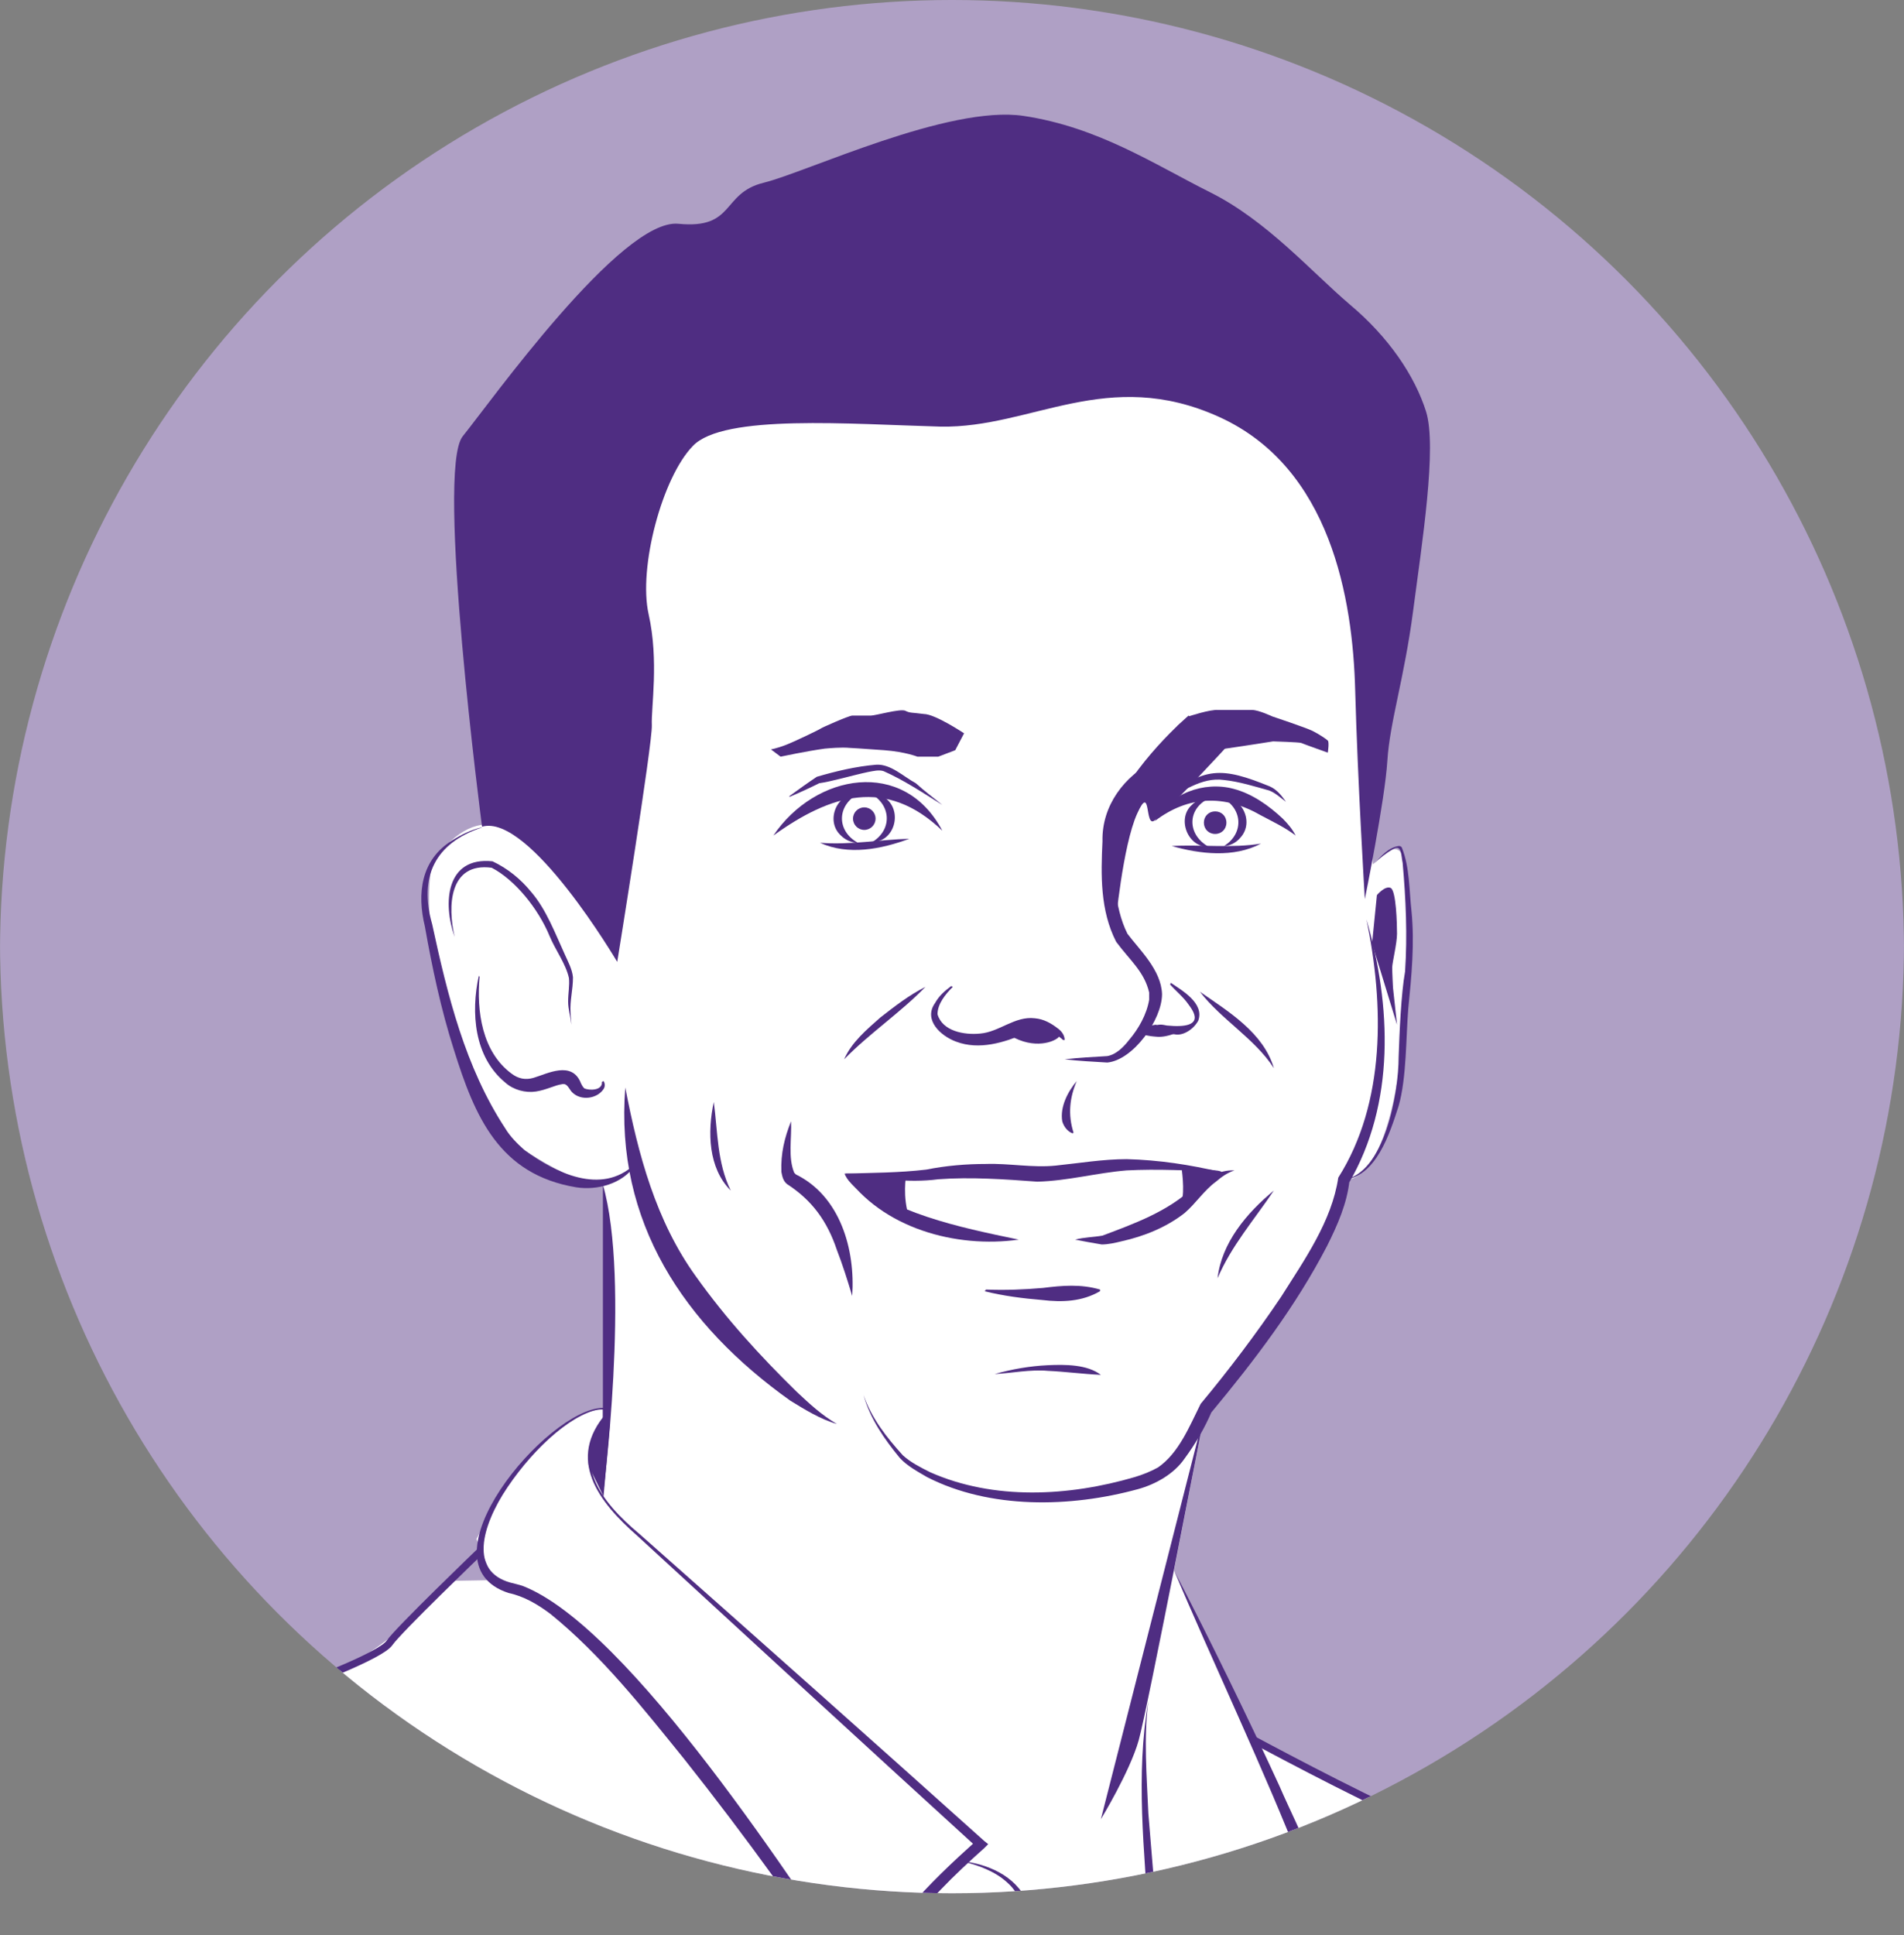 <?xml version="1.0" encoding="utf-8"?>
<!-- Generator: Adobe Illustrator 26.5.0, SVG Export Plug-In . SVG Version: 6.00 Build 0)  -->
<svg version="1.1" id="Layer_1" xmlns="http://www.w3.org/2000/svg" xmlns:xlink="http://www.w3.org/1999/xlink" x="0px" y="0px"
	 viewBox="0 0 236.6 240.4" style="enable-background:new 0 0 236.6 240.4;" xml:space="preserve">
<rect x="0" y="0" width="236.6" height="240.4" fill="#808080" stroke="none"/>
<style type="text/css">
	.st0{clip-path:url(#SVGID_00000039114004318834207210000015040484527158597029_);fill:#AFA0C5;}
	.st1{clip-path:url(#SVGID_00000039114004318834207210000015040484527158597029_);fill:#FFFFFF;}
	.st2{clip-path:url(#SVGID_00000039114004318834207210000015040484527158597029_);fill:#4F2D82;}
	.st3{clip-path:url(#SVGID_00000039114004318834207210000015040484527158597029_);}
	.st4{fill:#4F2D82;}
	
		.st5{clip-path:url(#SVGID_00000039114004318834207210000015040484527158597029_);fill:none;stroke:#4F2D82;stroke-width:0.906;stroke-miterlimit:10;}
</style>
<g>
	<defs>
		<circle id="SVGID_1_" cx="118.3" cy="116.9" r="118.3"/>
	</defs>
	<clipPath id="SVGID_00000019663238414877475090000007377094885245217683_">
		<use xlink:href="#SVGID_1_"  style="overflow:visible;"/>
	</clipPath>
	
		<circle style="clip-path:url(#SVGID_00000019663238414877475090000007377094885245217683_);fill:#AFA0C5;" cx="118.3" cy="118.3" r="118.3"/>
	<path style="clip-path:url(#SVGID_00000019663238414877475090000007377094885245217683_);fill:#FFFFFF;" d="M109.4,42.3L71,60.8
		l-5.1,44c0,0-6.1-6.8-12.2,2.5c0,0-3.1,12,8.4,33.4c0,0,8.2,6.4,12.8,6.4V175c0,0-7.3,0.3-15.7,16.2l2.1,5.1l-5.5,0.1
		c0,0-8,9.8-17.8,12.8s8.1,33.3,8.1,33.3L98,272.3l57.7-8.5l28.3-15.9l2.8-16.6l-31.1-15.2l-9.8-21l3.9-20.1
		c0,0,16.3-19.8,17.1-28.4c0,0,5.8,1.4,7.5-18.6c0,0,1.1-14.5,0.7-16.6c-0.4-2.1,0.2-9.3-4.5-4L167,47.8L109.4,42.3z"/>
	<path style="clip-path:url(#SVGID_00000019663238414877475090000007377094885245217683_);fill:#4F2D82;" d="M59.9,102.7
		c0,0-5.8-44.3-2.4-48.5s19.7-27.1,26.8-26.4c7.1,0.7,5.3-3.8,10.6-5.1s23-9.7,32.3-8.3s16.2,6,23.2,9.5s12.5,9.8,17.3,13.9
		c4.9,4.1,8.1,8.9,9.5,13.3s-0.5,16.4-1.6,24.8s-2.9,13.8-3.2,18.6c-0.3,4.9-2.8,17.2-2.8,17.2s-0.9-14.8-1.2-26s-3-27.6-16.9-33.9
		s-23.3,1.4-34.6,1.2c-11.2-0.3-27-1.6-30.8,2.4c-3.8,3.9-6.8,15.1-5.5,20.9c1.3,5.8,0.3,11.6,0.4,13.8c0.1,2.2-4.3,29.4-4.3,29.4
		S65.8,101,59.9,102.7z"/>
	<g style="clip-path:url(#SVGID_00000019663238414877475090000007377094885245217683_);">
		<path class="st4" d="M77.7,135.1c1.6,8.3,3.8,16.6,8.8,23.5c3.7,5.2,8,9.9,12.5,14.3c1.6,1.5,3.1,2.9,5,4c-2.1-0.6-4-1.8-5.8-2.9
			C85,164.6,76.4,151.8,77.7,135.1L77.7,135.1z"/>
	</g>
	<g style="clip-path:url(#SVGID_00000019663238414877475090000007377094885245217683_);">
		<path class="st4" d="M169.8,114.2c3.1,10.7,3.6,22.9-2.2,32.8l0.1-0.4c-0.3,2.9-1.5,5.6-2.8,8.2c-3.9,7.5-9,14.2-14.4,20.7
			l0.1-0.2c-0.9,2.1-2,4-3.4,5.9c-1.3,1.9-3.6,3.2-5.8,3.8c-8.4,2.3-18.4,2.5-26.2-1.5c-1.2-0.7-2.5-1.4-3.4-2.4
			c-1.9-2.3-3.7-4.9-4.5-7.8c1,2.9,2.9,5.3,4.9,7.5c1,0.9,2.2,1.5,3.4,2.1c7.9,3.5,17.2,3,25.4,0.6c1-0.3,2-0.7,2.9-1.2
			c2.6-1.8,3.9-5.1,5.3-7.9c3.5-4.2,6.9-8.7,10-13.3c2.9-4.6,6.3-9.4,7.1-14.8C172.2,137,172,124.8,169.8,114.2L169.8,114.2z"/>
	</g>
	<g style="clip-path:url(#SVGID_00000019663238414877475090000007377094885245217683_);">
		<path class="st4" d="M123.6,170.7c2.1-0.6,4.4-1,6.6-1.1s4.9-0.1,6.6,1.2c-2.2-0.1-4.4-0.4-6.6-0.5
			C128.1,170.1,125.6,170.6,123.6,170.7L123.6,170.7z"/>
	</g>
	<g style="clip-path:url(#SVGID_00000019663238414877475090000007377094885245217683_);">
		<path class="st4" d="M88.7,136.9c0.5,3.8,0.4,7.5,2.1,11C88,145.1,87.9,140.6,88.7,136.9L88.7,136.9z"/>
	</g>
	<g style="clip-path:url(#SVGID_00000019663238414877475090000007377094885245217683_);">
		<path class="st4" d="M98.3,139.3c0.1,2.1-0.4,4.5,0.4,6.4c0,0.1,0.1,0,0.1,0.1c0,0,0,0,0.1,0.1c5.5,2.7,7.4,9.3,7,15.1
			c-0.6-2-1.2-3.9-1.9-5.7c-1.2-3.6-3.1-6.2-6.2-8.2c-0.5-0.4-0.6-1-0.7-1.5C97,143.3,97.5,141.3,98.3,139.3L98.3,139.3z"/>
	</g>
	<g style="clip-path:url(#SVGID_00000019663238414877475090000007377094885245217683_);">
		<path class="st4" d="M104.9,145.8c3.4-0.1,6.8-0.1,10.2-0.5c2.5-0.5,5-0.7,7.4-0.7c2.9-0.1,5.8,0.5,8.7,0.2s5.9-0.8,8.8-0.8
			c4,0.1,7.9,0.7,11.7,1.6c-3.9-0.2-7.9-0.4-11.7-0.2c-3.7,0.3-7.3,1.3-11.1,1.4c-4-0.3-8.3-0.6-12.3-0.3
			C112.8,147,108.9,146.4,104.9,145.8L104.9,145.8z"/>
	</g>
	<g style="clip-path:url(#SVGID_00000019663238414877475090000007377094885245217683_);">
		<path class="st4" d="M133.6,154c1.1-0.3,2.3-0.3,3.4-0.5c4-1.5,8.1-3,11.2-5.9c1.5-1.2,3.3-2.3,5.2-2.2c-0.9,0.3-1.6,0.8-2.3,1.4
			c-1.5,1.1-2.5,2.7-3.9,3.9c-2.3,1.8-5.1,2.9-7.8,3.5c-0.8,0.2-1.7,0.4-2.5,0.4C135.7,154.4,134.6,154.2,133.6,154L133.6,154z"/>
	</g>
	<g style="clip-path:url(#SVGID_00000019663238414877475090000007377094885245217683_);">
		<path class="st4" d="M104.9,145.8c6.3,5,14,6.6,21.7,8.2C118.8,155.1,109.6,152.6,104.9,145.8L104.9,145.8z"/>
	</g>
	<g style="clip-path:url(#SVGID_00000019663238414877475090000007377094885245217683_);">
		<path class="st4" d="M122.5,160.2c2.4,0.1,4.8,0,7.1-0.2c2.4-0.3,4.7-0.5,7.1,0.2v0.2c-2.2,1.3-4.7,1.4-7.2,1.1
			c-2.4-0.2-4.8-0.5-7.2-1.1C122.5,160.4,122.5,160.2,122.5,160.2L122.5,160.2z"/>
	</g>
	<path style="clip-path:url(#SVGID_00000019663238414877475090000007377094885245217683_);fill:#4F2D82;" d="M112.6,146
		c0,0-0.5,2.7,0.4,5.3c0.3,0.9-3.8-1.5-5.9-3.1s-2.1-2.4-2.1-2.4L112.6,146z"/>
	<path style="clip-path:url(#SVGID_00000019663238414877475090000007377094885245217683_);fill:#4F2D82;" d="M146.8,144.9
		c0,0,0.5,3.2,0,4.4l4.9-3.5c0.5-0.4-0.9-0.4-1.5-0.5L146.8,144.9z"/>
	<g style="clip-path:url(#SVGID_00000019663238414877475090000007377094885245217683_);">
		<path class="st4" d="M59.9,102.8c-5.8,1.9-7.9,6.1-6.2,12c1.9,8.8,4.1,17.8,9.1,25.4c0.6,1,1.5,1.9,2.4,2.7
			c3.8,2.8,9.5,5.6,13.6,1.8l0.1,0.1c-1.6,2.3-4.7,3.1-7.3,2.7c-9.6-1.6-12.6-8.8-15.2-17.1c-1.6-5-2.7-10.2-3.6-15.3
			c-1-4.1-0.5-8.3,3.4-10.7c1.1-0.7,2.3-1.3,3.6-1.6L59.9,102.8L59.9,102.8z"/>
	</g>
	<g style="clip-path:url(#SVGID_00000019663238414877475090000007377094885245217683_);">
		<path class="st4" d="M143.5,94.5c-3.2,2.5-5.5,5.9-5.2,10.1c0.1,3.7,0.1,8,1.8,11.4c1.5,2,4.2,4.5,4.3,7.5c0,3.2-3.6,8.2-6.8,8.5
			c-1.7-0.1-3.6-0.2-5.3-0.4c1.7-0.2,3.6-0.3,5.3-0.4c1.1-0.2,2-1.1,2.7-2c1.2-1.4,2.2-3.2,2.5-5c0-0.3,0-0.6,0-0.9
			c-0.6-2.6-2.4-4-4.1-6.3c-2-3.9-1.9-8.3-1.7-12.5C136.9,100.1,139.7,96.4,143.5,94.5L143.5,94.5z"/>
	</g>
	<g style="clip-path:url(#SVGID_00000019663238414877475090000007377094885245217683_);">
		<path class="st4" d="M118.4,122.6c-0.9,0.9-1.9,2.1-1.9,3.4c0.6,2.1,3.3,2.6,5.3,2.4c2.4-0.2,4.3-2.2,6.8-1.9
			c1.1,0.1,2,0.6,2.9,1.3c0.4,0.3,0.8,0.8,0.8,1.4h-0.2c-1.1-1.1-3.2-1.3-4.7-0.8c-2.6,1.1-5.7,2.1-8.6,1c-1.9-0.7-4.1-2.7-2.6-4.8
			c0.5-0.9,1.2-1.5,2-2.1L118.4,122.6L118.4,122.6z"/>
	</g>
	<path style="clip-path:url(#SVGID_00000019663238414877475090000007377094885245217683_);fill:#4F2D82;" d="M147.7,124.8
		c-0.7-1-1.5-1.6-2.3-2.5l0.1-0.2l0,0c1.3,0.9,4.2,2.5,3.4,4.7c-0.6,1.1-1.9,1.9-2.9,1.7c-0.9-0.1-1.5-0.8-2.4-0.7l-0.1-0.1
		c0.2-0.6,1-0.4,1.5-0.3C150.1,127.9,148.2,125.5,147.7,124.8z"/>
	<path style="clip-path:url(#SVGID_00000019663238414877475090000007377094885245217683_);fill:#4F2D82;" d="M125,128.3l6-0.3
		c0,0,0.9,0.4,0.5,0.9C130.7,129.6,128,130.4,125,128.3z"/>
	<path style="clip-path:url(#SVGID_00000019663238414877475090000007377094885245217683_);fill:#4F2D82;" d="M146.9,128
		c0,0-1.7,0.9-3.1,0.8c-1.4-0.1-1.8-0.3-1.8-0.3s0.1-1,1.6-1.2L146.9,128z"/>
	<g style="clip-path:url(#SVGID_00000019663238414877475090000007377094885245217683_);">
		<path class="st4" d="M59.6,121.3c-0.4,4.3,0.3,9.4,4,12.1c0.8,0.6,1.7,0.8,2.7,0.5c1.7-0.5,4.8-2.2,5.9,0.7
			c0.1,0.2,0.2,0.4,0.4,0.6c0.6,0.3,2.3,0.3,2.2-0.8l0.2-0.1c0.2,0.3,0.2,0.7,0,1c-0.8,1.2-2.8,1.5-3.9,0.4c-0.4-0.4-0.6-1.2-1.3-1
			c-0.8,0.1-1.9,0.7-3.2,0.9c-1.3,0.2-2.8-0.2-3.8-1.1c-3.9-3.2-4.3-8.7-3.3-13.3C59.4,121.3,59.6,121.3,59.6,121.3L59.6,121.3z"/>
	</g>
	<g style="clip-path:url(#SVGID_00000019663238414877475090000007377094885245217683_);">
		<path class="st4" d="M56.5,116.4c-1.5-4.2-1.1-10,4.7-9.4c1.9,0.9,3.5,2.2,4.8,3.8c1.9,2.2,3,5.2,4.2,7.8c0.4,0.9,0.9,1.8,1,2.8
			c0,1.6-0.4,2.9-0.3,4.4c0,0.5,0.1,1,0.1,1.5c-0.1-1-0.4-1.9-0.4-2.9s0.2-2,0.1-2.9c-0.4-1.8-1.7-3.5-2.4-5.2
			c-1.4-3.4-4.3-7-7.2-8.5C55.8,107.1,55.6,112.6,56.5,116.4L56.5,116.4z"/>
	</g>
	<g style="clip-path:url(#SVGID_00000019663238414877475090000007377094885245217683_);">
		<path class="st4" d="M170.7,107.3c0.9-0.9,1.8-2,3.1-2.2c0.1,0,0.3,0,0.4,0.2c1,2.5,0.9,5.3,1.2,7.9c0.4,4,0,8.1-0.4,12.1
			c-0.3,3.6-0.2,8.6-1.2,12.1c-1.1,3.4-2.8,8.9-7,9.2c5.3-0.7,7-10.9,7-15.3c0.1-2.9,0.3-7.8,0.8-10.6c0.3-4.5,0.1-9-0.3-13.5
			c-0.2-0.9-0.1-2.4-1.2-1.7C172.2,106,171.5,106.6,170.7,107.3L170.7,107.3z"/>
	</g>
	<path style="clip-path:url(#SVGID_00000019663238414877475090000007377094885245217683_);fill:#4F2D82;" d="M173.6,127.3l-0.5-4.6
		c0,0-0.1-1.9-0.1-2.5s0.6-3,0.6-4.2s-0.1-5.4-0.8-5.7c-0.7-0.3-1.7,0.9-1.7,0.9l-0.6,6L173.6,127.3z"/>
	<g style="clip-path:url(#SVGID_00000019663238414877475090000007377094885245217683_);">
		<path class="st4" d="M115,122.6c-3.1,3.2-7,5.8-10.1,9c0.9-2.1,2.8-3.7,4.5-5.2C111.2,125,113,123.6,115,122.6L115,122.6z"/>
	</g>
	<g style="clip-path:url(#SVGID_00000019663238414877475090000007377094885245217683_);">
		<path class="st4" d="M149.1,123.2c3.6,2.5,7.9,5.1,9.2,9.5C155.9,129,151.8,126.7,149.1,123.2L149.1,123.2z"/>
	</g>
	<g style="clip-path:url(#SVGID_00000019663238414877475090000007377094885245217683_);">
		<path class="st4" d="M158.3,147.9c-2.5,3.7-5.3,6.9-7,10.9C151.8,154.4,154.9,150.7,158.3,147.9L158.3,147.9z"/>
	</g>
	<g style="clip-path:url(#SVGID_00000019663238414877475090000007377094885245217683_);">
		<path class="st4" d="M143.5,102c1.8-3.4,6.1-5,9.8-4c2.3,0.6,4.4,2.1,6.1,3.7c0.6,0.6,1.2,1.3,1.6,2.1c-1.3-1-2.8-1.7-4.3-2.5
			C152.2,98.7,147.7,98.8,143.5,102L143.5,102z"/>
	</g>
	<g style="clip-path:url(#SVGID_00000019663238414877475090000007377094885245217683_);">
		<path class="st4" d="M144.5,99.6c5-4.5,7.4-4.3,13.3-1.9c0.9,0.4,1.5,1.2,2,1.9c-0.7-0.5-1.3-1.1-2.1-1.4
			c-1.8-0.5-3.7-1.1-5.6-1.3C149.3,96.5,146.9,98.4,144.5,99.6L144.5,99.6z"/>
	</g>
	<g style="clip-path:url(#SVGID_00000019663238414877475090000007377094885245217683_);">
		<path class="st4" d="M156.7,104.8c-3.4,1.8-7.6,1.3-11.1,0.3C149.3,104.9,153.1,105.4,156.7,104.8L156.7,104.8z"/>
	</g>
	<g style="clip-path:url(#SVGID_00000019663238414877475090000007377094885245217683_);">
		<path class="st4" d="M150.2,105.2c-2.6,0.1-4-3.5-2.1-5.2c0.6-0.6,1.3-0.9,2.1-0.8C147.5,100.5,147.5,103.7,150.2,105.2
			L150.2,105.2z"/>
	</g>
	<g style="clip-path:url(#SVGID_00000019663238414877475090000007377094885245217683_);">
		<path class="st4" d="M151.6,99c2.6-0.3,4.4,3.1,2.5,5.1c-0.5,0.6-1.3,1-2,1C154.7,103.5,154.4,100.2,151.6,99L151.6,99z"/>
	</g>
	<path style="clip-path:url(#SVGID_00000019663238414877475090000007377094885245217683_);fill:#4F2D82;" d="M151,100.8
		c0.8,0,1.4,0.6,1.4,1.4s-0.6,1.4-1.4,1.4c-0.8,0-1.4-0.6-1.4-1.4S150.2,100.8,151,100.8z"/>
	<g style="clip-path:url(#SVGID_00000019663238414877475090000007377094885245217683_);">
		<path class="st4" d="M117.1,103.2c-7-6.7-13.9-4.5-21,0.6C101.3,96.1,112.3,94.1,117.1,103.2L117.1,103.2z"/>
	</g>
	<g style="clip-path:url(#SVGID_00000019663238414877475090000007377094885245217683_);">
		<path class="st4" d="M117.1,100c-2.4-1.5-4.8-3.1-7.3-4.2c-0.6-0.2-1.3,0-1.9,0.1c-1.9,0.4-4.6,1.2-6.1,1.4
			c-1.2,0.6-2.5,1.2-3.7,1.7v-0.1c1.1-0.8,2.2-1.6,3.4-2.4c2.4-0.7,4.9-1.3,7.4-1.5c1.8-0.1,3.4,1.5,4.9,2.3
			C114.9,98.3,116,99.1,117.1,100L117.1,100L117.1,100z"/>
	</g>
	<g style="clip-path:url(#SVGID_00000019663238414877475090000007377094885245217683_);">
		<path class="st4" d="M101.9,104.7c3.7,0.3,7.5-0.4,11.1-0.5C109.5,105.5,105.4,106.3,101.9,104.7L101.9,104.7z"/>
	</g>
	<g style="clip-path:url(#SVGID_00000019663238414877475090000007377094885245217683_);">
		<path class="st4" d="M108.4,104.6c2.6-1.6,2.3-4.8-0.4-6.1c0.7-0.1,1.5,0.2,2.1,0.7C112.2,100.9,111.1,104.6,108.4,104.6
			L108.4,104.6z"/>
	</g>
	<g style="clip-path:url(#SVGID_00000019663238414877475090000007377094885245217683_);">
		<path class="st4" d="M106.7,98.6c-2.7,1.4-2.8,4.6-0.1,6.1c-0.7,0-1.5-0.3-2.1-0.9C102.5,102,104,98.4,106.7,98.6L106.7,98.6z"/>
	</g>
	
		<circle style="clip-path:url(#SVGID_00000019663238414877475090000007377094885245217683_);fill:#4F2D82;" cx="107.4" cy="101.7" r="1.4"/>
	<path style="clip-path:url(#SVGID_00000019663238414877475090000007377094885245217683_);fill:#4F2D82;" d="M147.7,89l-1.4,1.2
		c0,0,0,2,0,2.3s0,1.6,0,1.6h2.2c0,0,1-0.7,3.8-1.1s5.9-0.9,5.9-0.9s3.3,0.1,3.5,0.2s3.3,1.2,3.3,1.2s0.2-1.3,0-1.5
		s-1.1-0.8-1.9-1.2c-0.8-0.4-5-1.8-5-1.8s-1.7-0.8-2.5-0.8s-3,0-4.2,0C150.4,88.1,147.7,89,147.7,89z"/>
	<path style="clip-path:url(#SVGID_00000019663238414877475090000007377094885245217683_);fill:#4F2D82;" d="M119.8,91.1l-1.1,2.1
		l-2.1,0.8H114c0,0-1.5-0.6-4.1-0.8s-4.5-0.3-4.5-0.3s-0.7-0.1-2.9,0.1c-2.2,0.3-5.5,1-5.5,1l-1.2-0.9c0,0,0.6-0.1,1.7-0.5
		s4.4-2,4.5-2.1s3.5-1.6,3.9-1.6s1.6,0,2.3,0c0.6,0,3.7-0.9,4.3-0.6c0.6,0.3,0.8,0.2,2.3,0.4C116.2,88.7,119.8,91.1,119.8,91.1z"/>
	<g style="clip-path:url(#SVGID_00000019663238414877475090000007377094885245217683_);">
		<path class="st4" d="M133.8,134.3c-0.9,2.1-1.1,4.2-0.4,6.4l-0.1,0.1c-0.6-0.2-1.1-0.8-1.3-1.5
			C131.7,137.5,132.7,135.6,133.8,134.3C133.7,134.2,133.8,134.3,133.8,134.3L133.8,134.3z"/>
	</g>
	<path style="clip-path:url(#SVGID_00000019663238414877475090000007377094885245217683_);fill:#4F2D82;" d="M138.6,115
		c0,0,0.9-9.9,2.7-13.9s0.9,1.9,2.2,0.8c2.5-2.1,8.9-9.1,8.9-9.1l-4.7-3.9c0,0-7,5.9-9.7,12.6C136.6,105,137.7,108.3,138.6,115z"/>
	<path style="clip-path:url(#SVGID_00000019663238414877475090000007377094885245217683_);fill:#4F2D82;" d="M74.9,186
		c0,0,3.5-26.9,0-38.9"/>
	<path style="clip-path:url(#SVGID_00000019663238414877475090000007377094885245217683_);fill:#4F2D82;" d="M149.8,175
		c0,0-7.2,37.3-8.3,41.2s-4.7,9.8-4.7,9.8"/>
	<g style="clip-path:url(#SVGID_00000019663238414877475090000007377094885245217683_);">
		<path class="st4" d="M74.9,174.9c0.4,0,1.2,0.1,0.8,0.7c-5.1,5.8-1.1,10.9,3.8,15c13.9,12.3,29.1,25.8,42.8,38.1l0.5,0.4l-0.5,0.5
			c-3.7,3.3-7.3,6.8-10.2,10.9c-1.5,2.5-3,5.2-4.2,7.8l-0.5,1.3l-0.7-1.1c-6.8-10.3-14-20.3-21.7-30c-5.1-6.3-10.3-12.9-16.6-18
			c-1.6-1.2-3.3-2.2-5.2-2.6C51.8,194.2,68,175,74.9,174.9L74.9,174.9z M74.9,175.1c-6.2-0.2-21.5,18.7-11.5,21.5
			c0.4,0.1,1.2,0.3,1.5,0.4c13.3,5.1,34.4,37.9,42.9,50.6l-1.3,0.1c1.8-3.7,3.6-7.3,6.3-10.5c2.6-3.1,5.6-5.9,8.6-8.6v0.9
			c-13.6-12.4-28.6-26.2-42.2-38.7c-4.8-4.2-8.9-9.5-3.8-15.3C75.8,175.1,75.3,175.1,74.9,175.1L74.9,175.1z"/>
	</g>
	<g style="clip-path:url(#SVGID_00000019663238414877475090000007377094885245217683_);">
		<path class="st4" d="M119.4,231.2c3.2,0.3,6.8,1.8,8.2,5c2,5.1,2.3,10.7,2.9,16.2l-0.1-0.4c1.4,2.2,3.3,5.1,4.5,7.4
			c0.7,3.2,1.2,6.4,1.7,9.7c0.1,1.1,0.3,2.1,0.4,3.2h-0.2c-0.7-2-1.4-4.1-2-6.2s-1.2-4.2-1.7-6.2l0.1,0.3c-1.3-2.1-3-5.2-4.2-7.4
			c-0.1-0.2-0.1-0.2-0.1-0.4c-0.1-4.3-0.4-8.6-1.2-12.9c-0.4-2.1-0.9-4.2-2.5-5.6C123.7,232.5,121.6,231.7,119.4,231.2L119.4,231.2
			L119.4,231.2z"/>
	</g>
	<g style="clip-path:url(#SVGID_00000019663238414877475090000007377094885245217683_);">
		<path class="st4" d="M145.9,195.1c4.4,8.5,9.1,18.1,13.1,26.8c1.2,2.8,3,6.3,4,9.2l0.3,0.9c-1.6,0.1-3.4,0.2-5,0.5
			c-1.1,0.2-2.6,0.5-3.3,1.2c-0.1,0.1-0.1,0.2-0.1,0.3l0.1,1c0.8,9.8-4.6,13.9-11.7,18.4l-8.7,6.9l-0.8,0.6
			c-0.3-0.5-2.1-3.6-2.4-4.2l-0.3-0.5l0.3-0.4l5.7-8.5l5.8-8.4l-0.1,0.4c-0.6-9.3-1.7-18.8-0.1-28c-0.6,4.6-0.2,9.3,0,14
			c0.4,4.6,0.7,9.3,1.3,13.9v0.2l-0.1,0.2c-2.7,4.3-8.3,12.9-11.1,17.2v-0.9l2,3.3l-1.3-0.2l8.7-6.9c7.6-5,12-8.1,11.1-17.9
			c-0.1-0.6,0.2-1.2,0.6-1.6c2.4-2,5.5-1.8,8.4-2.1l-0.7,1C157.6,221,150.3,205.6,145.9,195.1L145.9,195.1z"/>
	</g>
	
		<path style="clip-path:url(#SVGID_00000019663238414877475090000007377094885245217683_);fill:none;stroke:#4F2D82;stroke-width:0.906;stroke-miterlimit:10;" d="
		M155.7,216.1c0,0,12.8,6.9,19.5,9.8"/>
	
		<path style="clip-path:url(#SVGID_00000019663238414877475090000007377094885245217683_);fill:none;stroke:#4F2D82;stroke-width:0.906;stroke-miterlimit:10;" d="
		M59.7,192.7c0,0-10.2,9.8-11.3,11.4c-1.1,1.6-10.3,5-10.3,5"/>
	<path style="clip-path:url(#SVGID_00000019663238414877475090000007377094885245217683_);fill:#4F2D82;" d="M73.2,182.2l1.8,3.7
		l0.8-9.1l-0.3-0.7C74.1,176.2,72.8,181,73.2,182.2z"/>
</g>
</svg>
